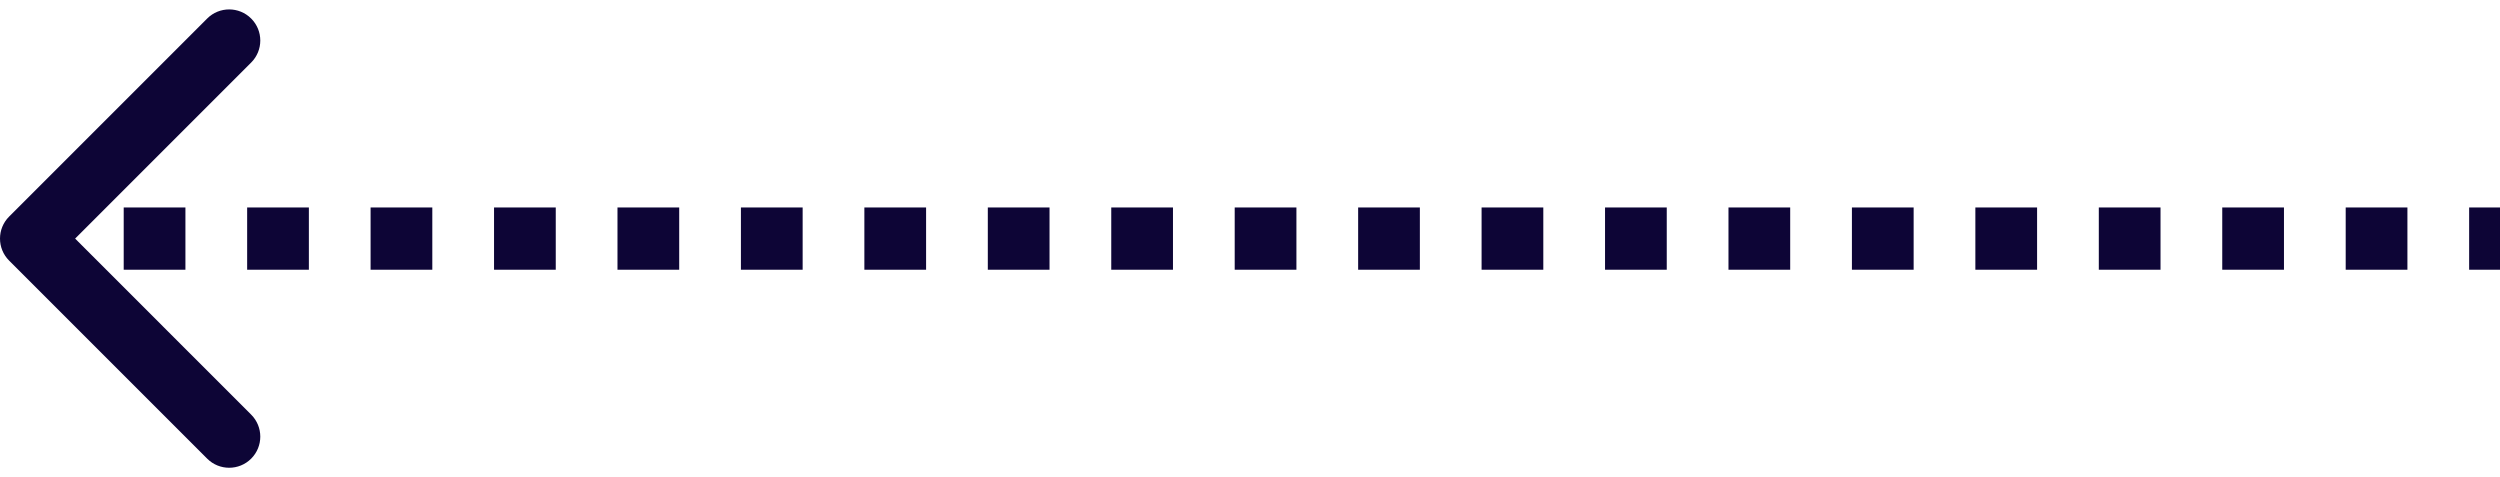 <svg width="241" height="46" viewBox="0 0 241 46" fill="none" xmlns="http://www.w3.org/2000/svg">
<path d="M1.939 24.061C1.354 23.475 1.354 22.525 1.939 21.939L11.485 12.393C12.071 11.808 13.021 11.808 13.607 12.393C14.192 12.979 14.192 13.929 13.607 14.515L5.121 23L13.607 31.485C14.192 32.071 14.192 33.021 13.607 33.607C13.021 34.192 12.071 34.192 11.485 33.607L1.939 24.061ZM241 24.5H238.025V21.5H241V24.5ZM232.075 24.5H226.125V21.5H232.075V24.5ZM220.175 24.5H214.225V21.5H220.175V24.5ZM208.275 24.5H202.325V21.5H208.275V24.5ZM196.375 24.5H190.425V21.5H196.375V24.5ZM184.475 24.5H178.525V21.5H184.475V24.5ZM172.575 24.5H166.625V21.5H172.575V24.5ZM160.675 24.5H154.725V21.5H160.675V24.5ZM148.775 24.5H142.825V21.5H148.775V24.5ZM136.875 24.5H130.925V21.5H136.875V24.5ZM124.975 24.5H119.025V21.5H124.975V24.5ZM113.075 24.5H107.125V21.5H113.075V24.5ZM101.175 24.5H95.225V21.5H101.175V24.5ZM89.275 24.5H83.325V21.5H89.275V24.5ZM77.375 24.5H71.425V21.5H77.375V24.5ZM65.475 24.5H59.525V21.5H65.475V24.5ZM53.575 24.5H47.625V21.5H53.575V24.5ZM41.675 24.5H35.725V21.5H41.675V24.5ZM29.775 24.5H23.825V21.5H29.775V24.5ZM17.875 24.5H11.925V21.5H17.875V24.5ZM5.975 24.5H3V21.5H5.975V24.5ZM0.879 25.121C-0.293 23.95 -0.293 22.05 0.879 20.879L19.971 1.787C21.142 0.615 23.042 0.615 24.213 1.787C25.385 2.958 25.385 4.858 24.213 6.029L7.243 23L24.213 39.971C25.385 41.142 25.385 43.042 24.213 44.213C23.042 45.385 21.142 45.385 19.971 44.213L0.879 25.121ZM241 26H238.025V20H241V26ZM232.075 26H226.125V20H232.075V26ZM220.175 26H214.225V20H220.175V26ZM208.275 26H202.325V20H208.275V26ZM196.375 26H190.425V20H196.375V26ZM184.475 26H178.525V20H184.475V26ZM172.575 26H166.625V20H172.575V26ZM160.675 26H154.725V20H160.675V26ZM148.775 26H142.825V20H148.775V26ZM136.875 26H130.925V20H136.875V26ZM124.975 26H119.025V20H124.975V26ZM113.075 26H107.125V20H113.075V26ZM101.175 26H95.225V20H101.175V26ZM89.275 26H83.325V20H89.275V26ZM77.375 26H71.425V20H77.375V26ZM65.475 26H59.525V20H65.475V26ZM53.575 26H47.625V20H53.575V26ZM41.675 26H35.725V20H41.675V26ZM29.775 26H23.825V20H29.775V26ZM17.875 26H11.925V20H17.875V26ZM5.975 26H3V20H5.975V26Z" fill="#0D0536"/>
</svg>
